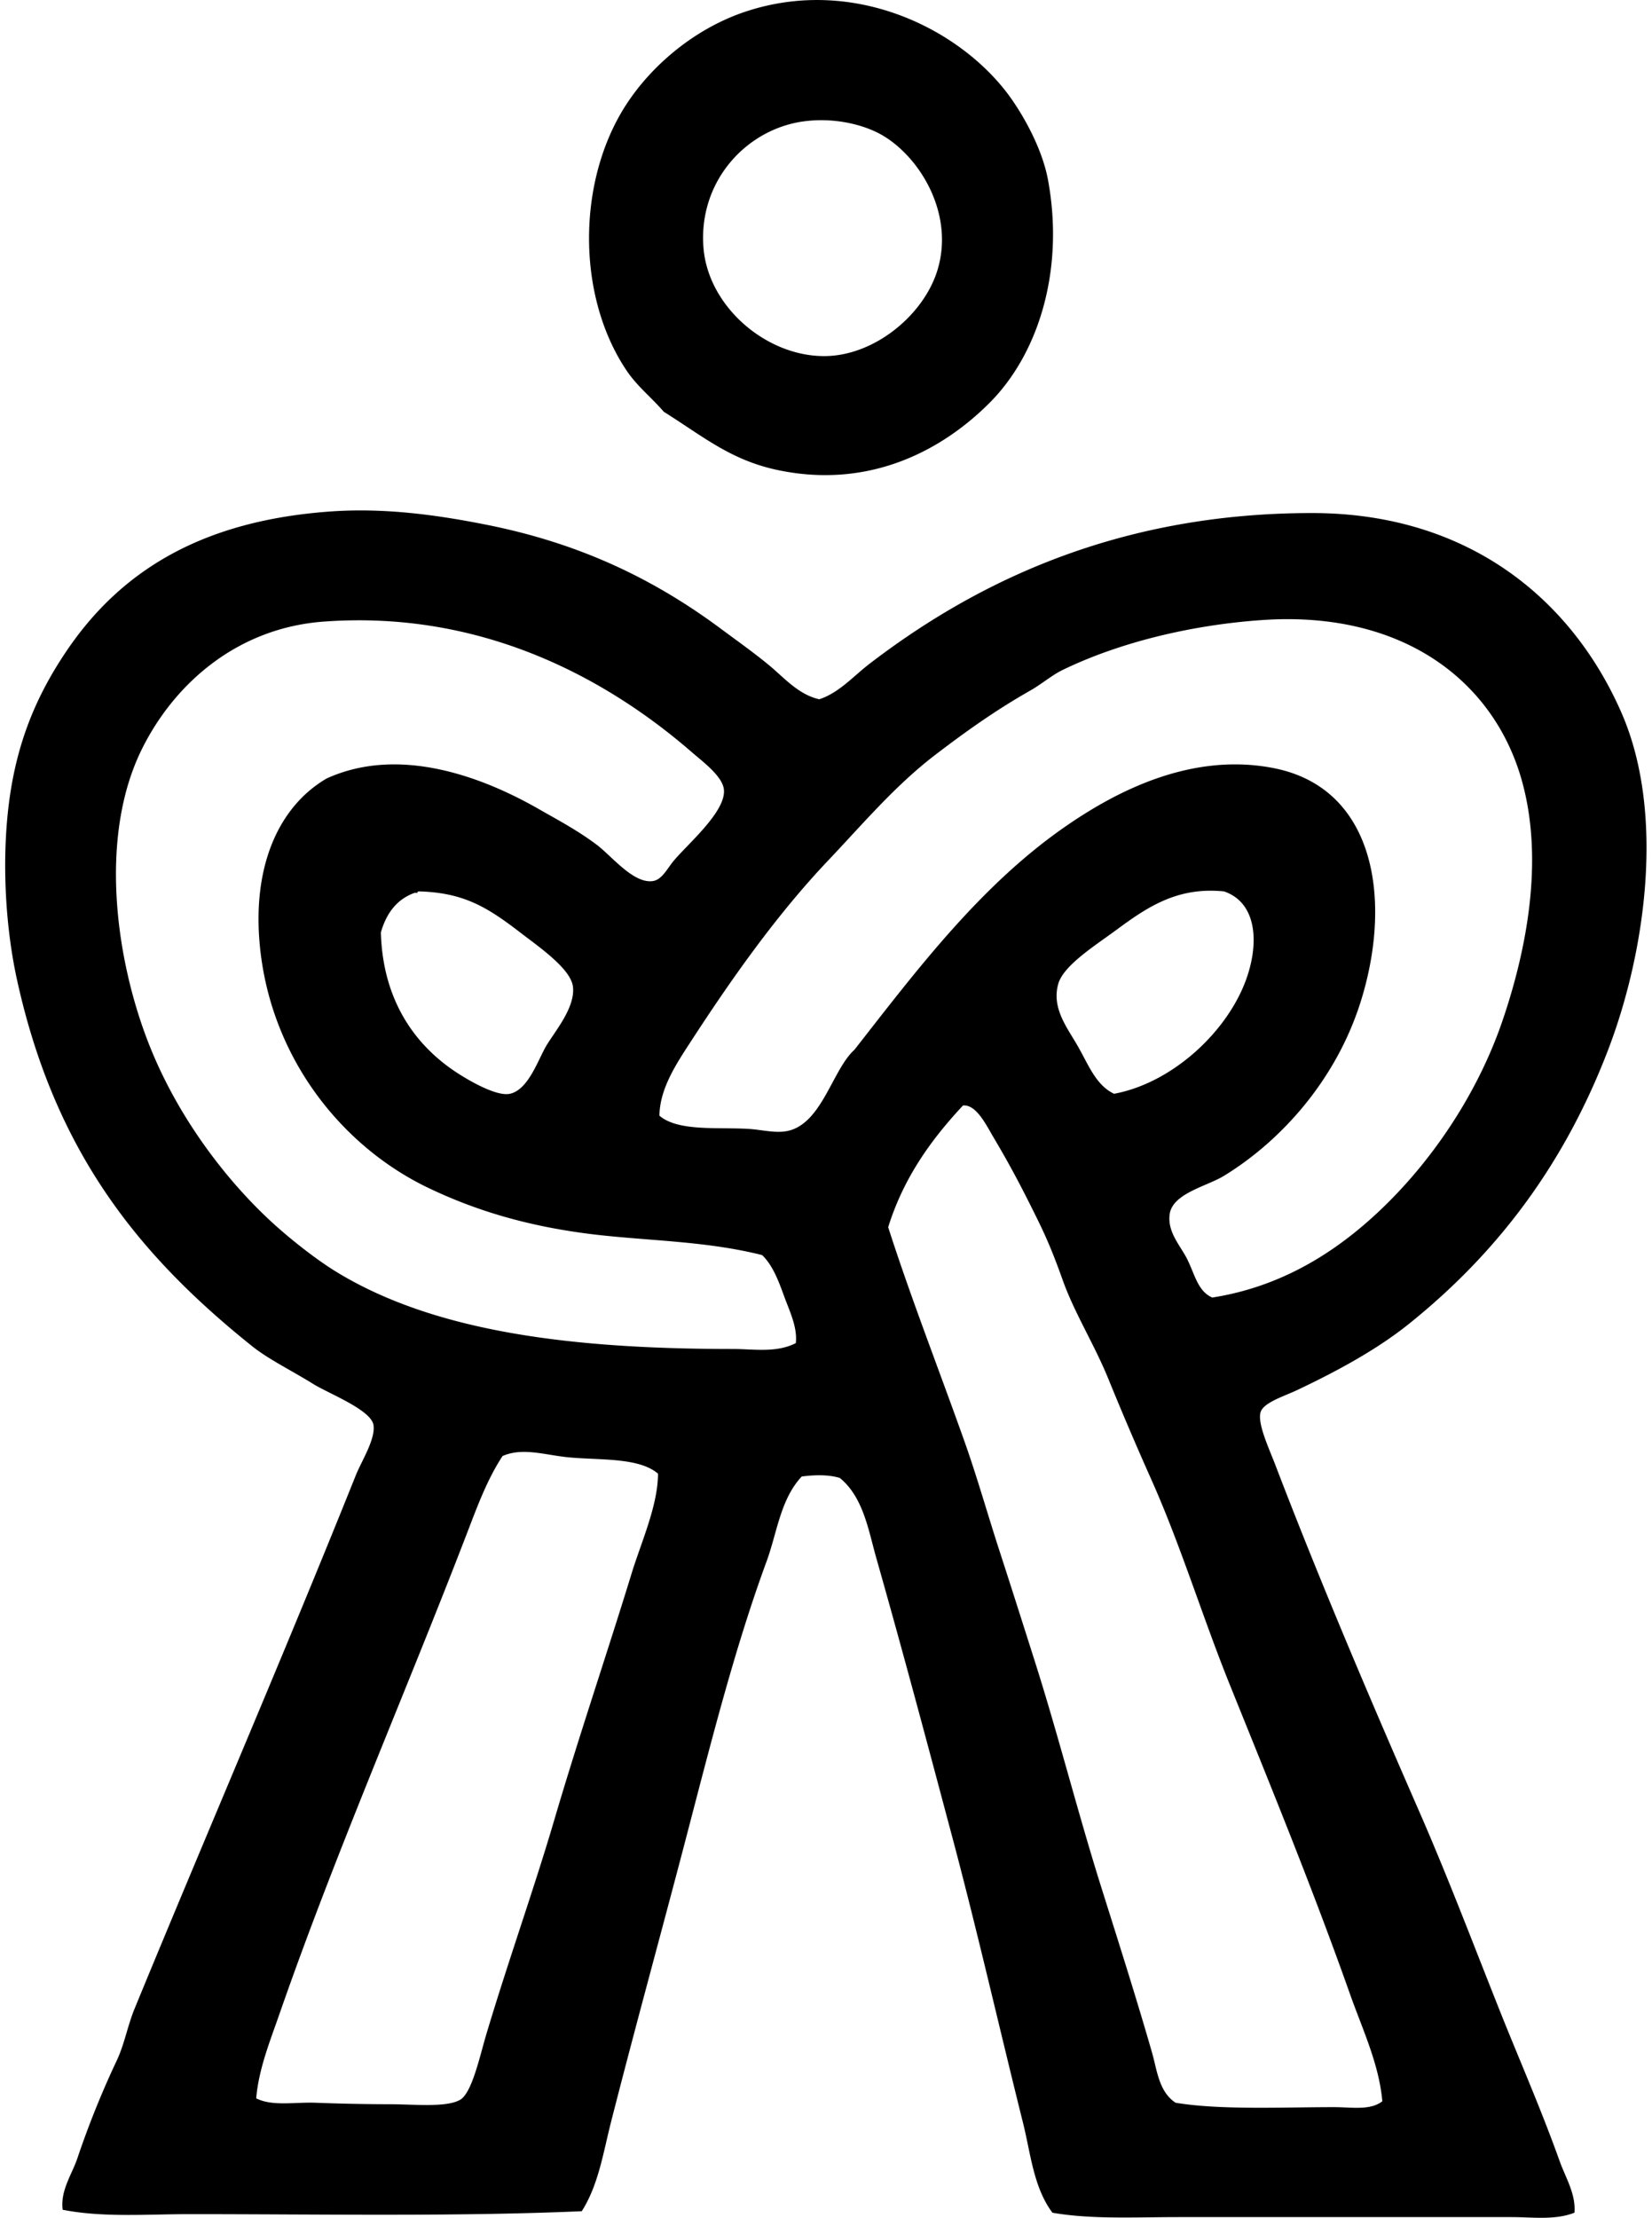 <svg xmlns="http://www.w3.org/2000/svg" width="149" height="200" fill="none" viewBox="0 0 149 200">
  <path fill="#000" fill-rule="evenodd" d="M59.876 37.138c-1.272-1.454-2.444-2.325-3.438-3.835-4.467-6.765-4.36-17.026 0-23.805 2.314-3.598 6.24-6.944 10.845-8.463 10.027-3.306 19.821 1.844 24.07 8.068 1.339 1.962 2.717 4.65 3.174 7.141 1.484 8.08-.828 15.64-5.29 20.101-4.377 4.376-10.862 7.706-18.912 6.082-4.349-.873-6.845-3.031-10.45-5.29Zm3.572-14.812c.416 5.338 5.7 9.845 10.976 9.786 4.512-.046 9.014-3.792 10.183-7.934 1.398-4.948-1.585-9.888-4.894-11.903-1.723-1.049-4.507-1.712-7.275-1.323-5.14.723-9.458 5.397-8.99 11.374Zm78.556 177.215c-1.757.69-3.765.395-5.687.395h-30.021c-3.932 0-7.84.22-11.374-.395-1.706-2.282-1.959-5.319-2.644-8.069-2.1-8.396-4.086-17.149-6.349-25.656-2.241-8.417-4.469-16.781-6.877-25.261-.729-2.558-1.183-5.544-3.306-7.273-1.01-.314-2.287-.284-3.437-.131-1.93 2.069-2.218 5.069-3.174 7.67-2.906 7.902-5.059 16.521-7.276 24.995-2.22 8.49-4.564 16.975-6.743 25.525-.707 2.771-1.134 5.689-2.645 8.065-11.288.492-23.307.266-35.313.264-3.929 0-7.864.322-11.505-.395-.231-1.715.838-3.196 1.322-4.631a81.997 81.997 0 0 1 3.572-8.861c.68-1.457.967-3.123 1.586-4.628 6.423-15.618 13.5-31.997 19.969-48.141.497-1.237 1.774-3.228 1.585-4.497-.201-1.37-4.031-2.841-5.423-3.703-2.072-1.285-4.048-2.231-5.553-3.438-10.256-8.224-17.749-17.523-21.157-32.926C.366 83.083.164 76.794.893 71.787c.769-5.279 2.559-9.278 5.026-12.96 5.088-7.6 12.597-11.874 23.804-12.696 5.042-.371 9.893.344 14.15 1.19 8.606 1.71 15.25 5.002 21.16 9.39 1.46 1.084 2.967 2.148 4.365 3.307 1.338 1.11 2.62 2.623 4.496 3.042 1.788-.589 3.078-2.083 4.497-3.174 9.853-7.566 22.662-13.62 39.941-13.62 14.147 0 23.452 7.828 27.903 17.985 3.975 9.062 2.185 21.597-1.191 30.418-3.948 10.315-9.966 18.303-17.986 24.732-2.792 2.239-6.289 4.168-10.051 5.95-1.215.575-3.027 1.121-3.306 1.984-.323 1 .766 3.306 1.322 4.76 4.034 10.546 8.568 21.162 12.96 31.211 2.628 6.01 4.913 12.059 7.275 17.986 1.798 4.515 3.723 8.869 5.421 13.621.524 1.462 1.468 2.951 1.325 4.628Zm-16.268-91.649c4.085-4.219 7.716-9.788 9.788-15.87 2.107-6.19 3.787-14.382 1.72-21.69-2.515-8.882-10.675-15.292-23.409-14.416-6.437.444-12.9 2.032-17.985 4.497-.984.476-1.89 1.271-2.911 1.852-3.18 1.806-5.886 3.746-8.598 5.818-3.599 2.752-6.558 6.26-9.654 9.523-4.657 4.907-8.748 10.723-12.43 16.397-1.282 1.97-2.752 4.19-2.78 6.611 1.705 1.452 5.312 1.016 8.07 1.191 1.214.075 2.566.457 3.703.132 2.937-.839 3.87-5.523 5.818-7.273 5.72-7.319 11.466-14.94 19.177-20.235 4.335-2.978 11.148-6.636 18.646-5.158 9.251 1.825 10.695 12.081 7.803 21.16-2.191 6.88-7.042 12.387-12.299 15.604-1.529.938-4.617 1.575-4.894 3.438-.242 1.642.989 2.881 1.588 4.098.699 1.425.957 2.868 2.247 3.441 6.832-1.067 12.124-4.704 16.4-9.12Zm-55.016 8.993c-.492-1.362-1.037-2.803-1.983-3.703-5.392-1.36-10.907-1.269-16.134-1.984-5.174-.707-9.686-2.016-14.019-4.098-7.66-3.685-13.903-11.442-15.077-21.16-.914-7.577 1.54-13.153 5.95-15.736 6.59-3.002 14.132-.118 19.176 2.779 1.605.919 3.41 1.868 5.158 3.174 1.368 1.024 3.276 3.483 5.026 3.306.838-.086 1.282-1 1.852-1.72 1.15-1.457 4.757-4.443 4.628-6.48-.076-1.22-1.86-2.53-2.908-3.438C54.799 61.24 43.54 55 29.194 56.056c-7.797.573-13.473 5.59-16.4 11.506-3.825 7.735-2.446 18.585.53 26.317 2.48 6.453 6.726 12.164 10.975 16.134 1.76 1.642 4.148 3.515 5.95 4.628 9 5.545 21.572 7.009 35.84 7.009 1.85 0 3.924.377 5.688-.529.163-1.438-.581-2.919-1.057-4.236Zm41.527-28.169c1.333-3.343 1.266-7.267-1.852-8.331-4.147-.417-6.832 1.351-9.654 3.437-1.914 1.416-4.808 3.212-5.29 4.894-.62 2.177.783 3.927 1.72 5.556 1.014 1.754 1.648 3.566 3.309 4.364 5.053-.932 9.912-5.273 11.767-9.92Zm-74.853-8.2c-1.621.583-2.551 1.857-3.043 3.572.175 6.222 3.166 10.34 7.141 12.828 1.236.777 3.392 1.957 4.497 1.72 1.688-.365 2.542-3.099 3.305-4.364.801-1.33 2.6-3.43 2.382-5.292-.191-1.618-3.064-3.588-4.76-4.892-2.983-2.295-5.101-3.59-9.127-3.703-.08.008-.156.018-.132.131h-.263Zm42.714 30.153c2.064 6.423 4.558 12.777 6.878 19.308 1.15 3.238 2.096 6.606 3.174 9.92 1.072 3.3 2.12 6.603 3.174 9.92 2.11 6.633 3.849 13.545 5.95 20.235 1.589 5.053 3.223 10.17 4.628 15.075.449 1.569.613 3.515 2.118 4.496 3.997.672 9.735.398 14.282.398 1.594 0 3.263.323 4.365-.529-.293-3.357-1.793-6.494-2.911-9.654-3.362-9.504-7.122-18.682-10.844-27.906-2.484-6.157-4.448-12.648-7.141-18.647a300.454 300.454 0 0 1-3.836-8.993c-1.26-3.077-3.04-5.894-4.098-8.861-.817-2.284-1.392-3.687-2.381-5.687-1.293-2.615-2.333-4.612-3.836-7.141-.682-1.153-1.58-3.029-2.776-2.91-2.849 3.058-5.34 6.474-6.746 10.976Zm-28.696 20.764c-2.177-.19-4.225-.943-6.084-.131-1.382 2.104-2.264 4.51-3.175 6.877-5.498 14.32-11.87 28.836-16.926 43.379-.852 2.453-1.903 5.034-2.118 7.67 1.465.742 3.486.32 5.423.398 1.807.07 4.368.132 6.612.132 2.182 0 5.096.317 6.348-.395 1.086-.619 1.78-3.943 2.382-5.951 1.964-6.566 4.294-13.091 6.084-19.176 2.26-7.689 4.752-14.989 7.01-22.35.849-2.771 2.375-6.115 2.38-8.993-1.703-1.452-5.073-1.21-7.936-1.46Z" clip-rule="evenodd"/>
</svg>
